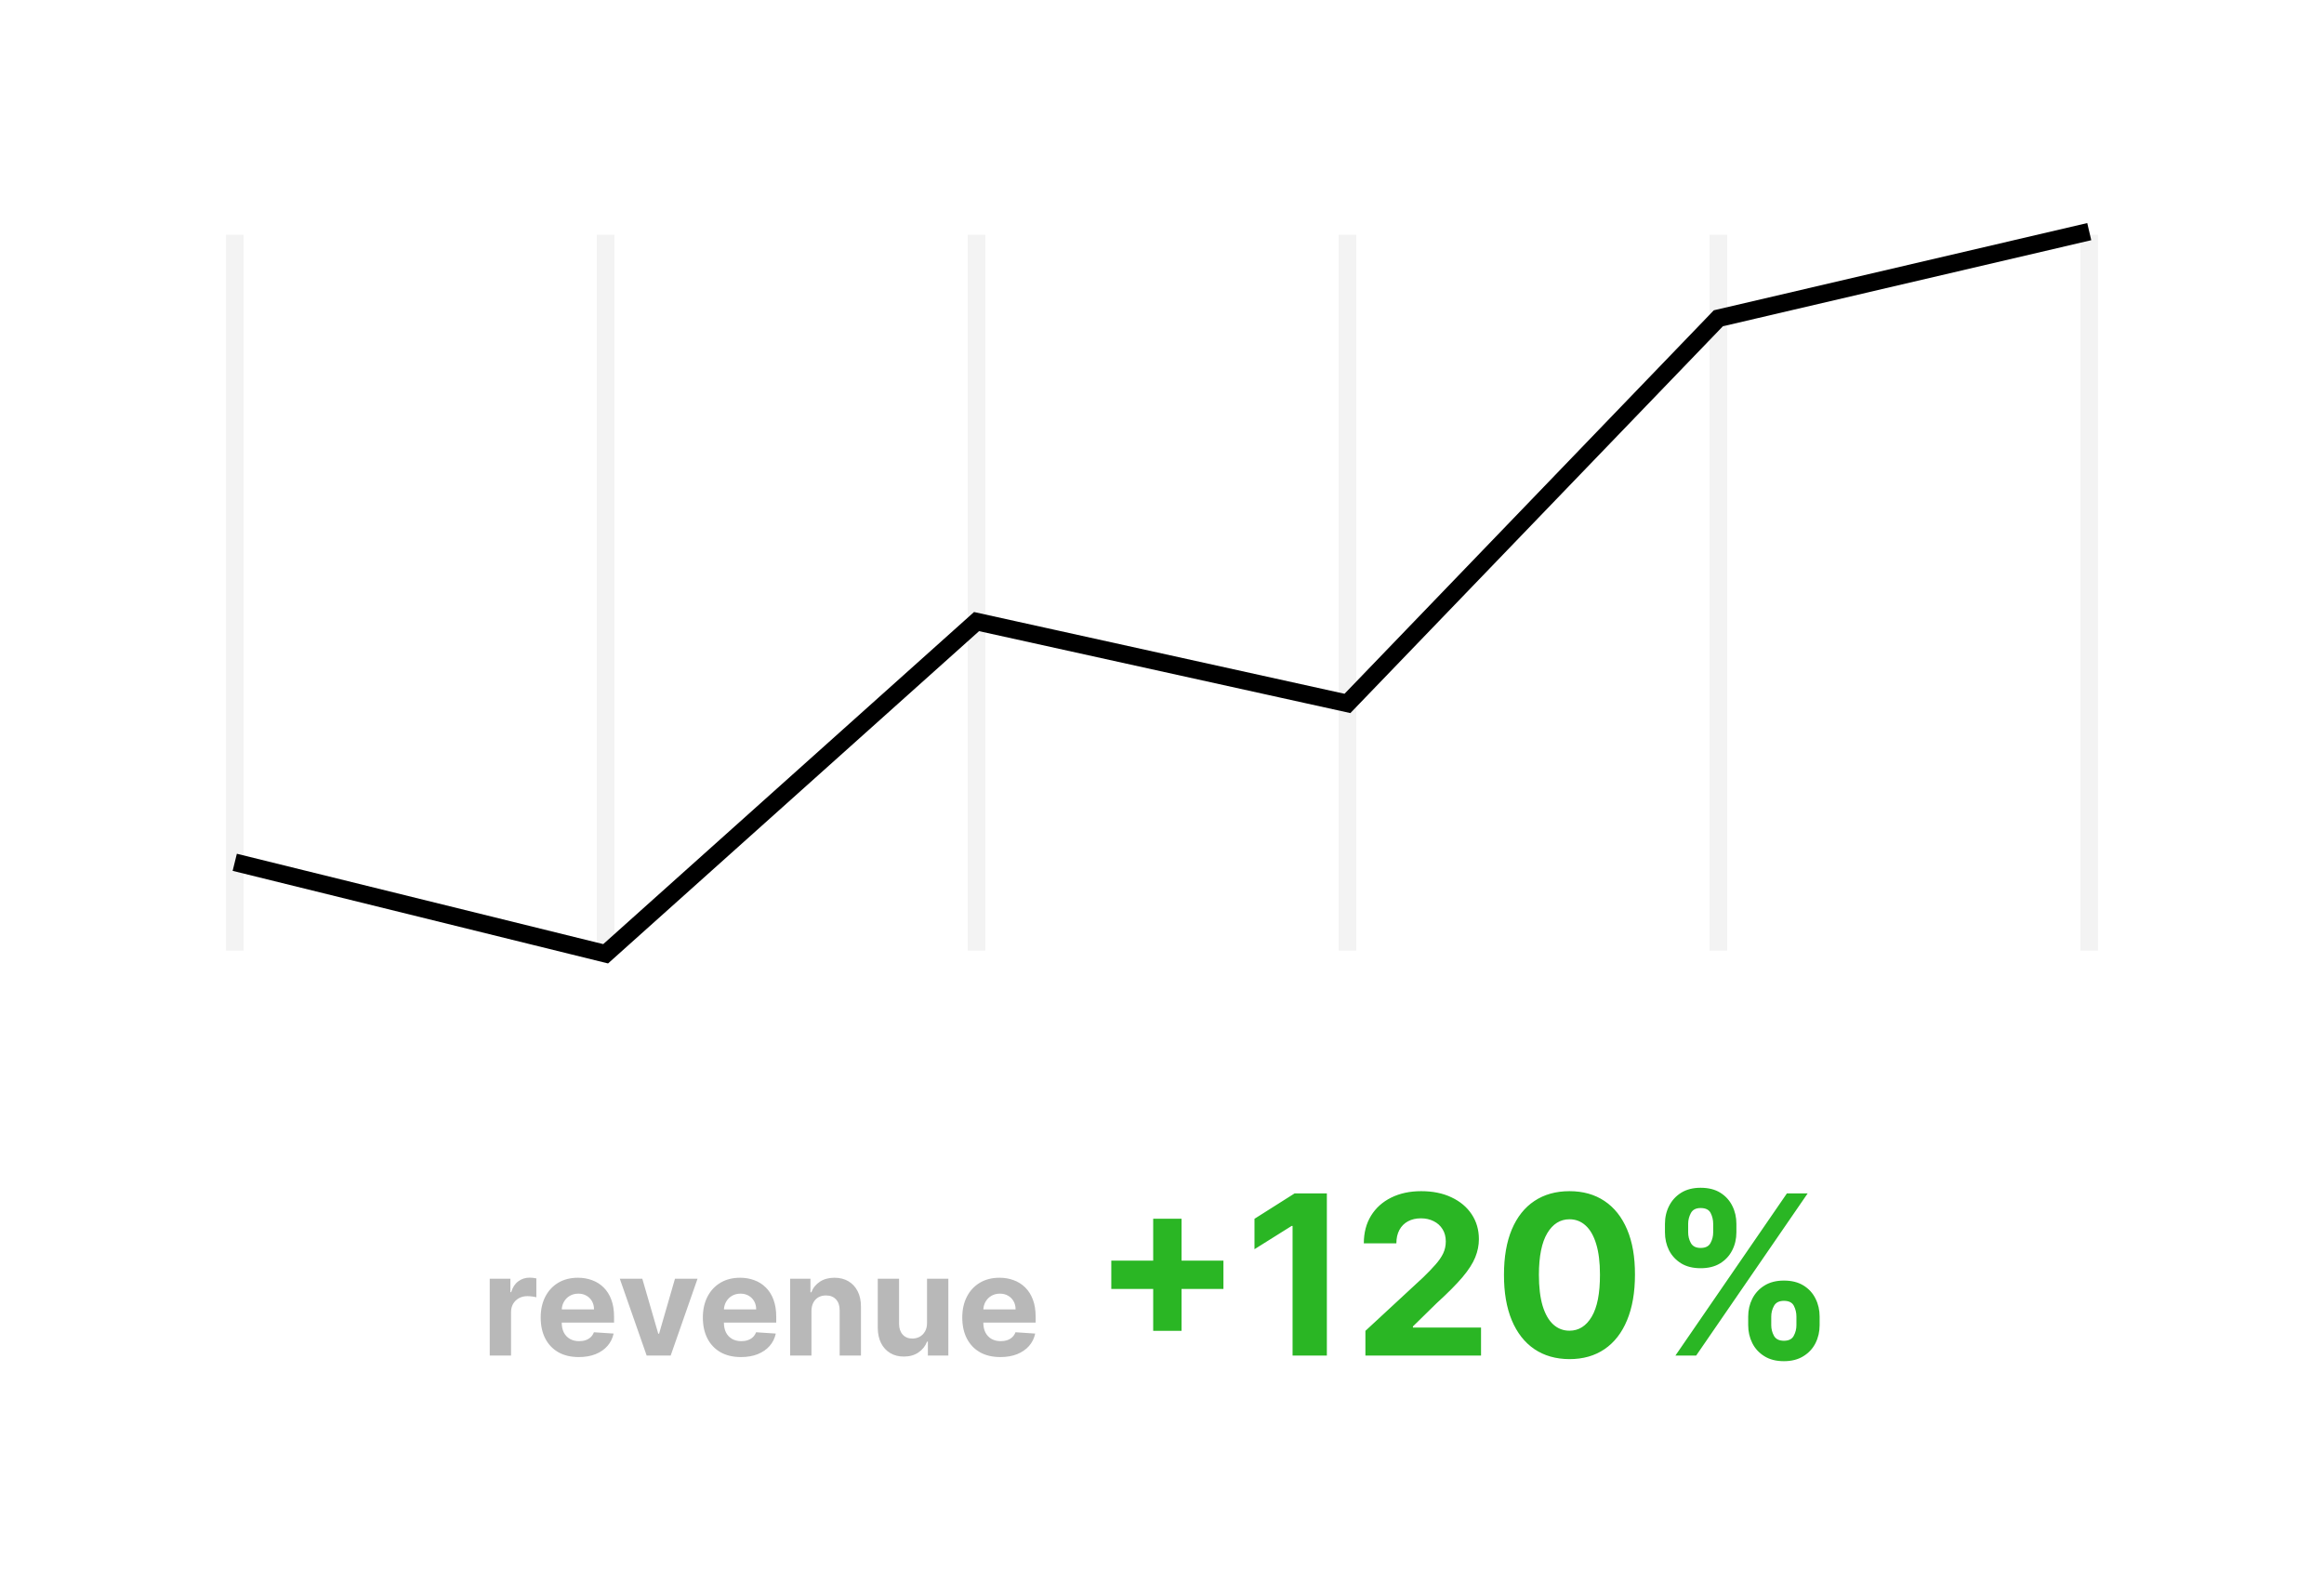 <svg width="396" height="272" viewBox="0 0 396 272" fill="none" xmlns="http://www.w3.org/2000/svg">
<rect width="396" height="272" fill="white"/>
<path opacity="0.05" d="M40 162V40" stroke="black" stroke-width="3"/>
<path opacity="0.05" d="M103.199 162V40" stroke="black" stroke-width="3"/>
<path opacity="0.05" d="M166.4 162V40" stroke="black" stroke-width="3"/>
<path opacity="0.05" d="M229.6 162V40" stroke="black" stroke-width="3"/>
<path opacity="0.05" d="M292.801 162V40" stroke="black" stroke-width="3"/>
<path opacity="0.05" d="M356 162V40" stroke="black" stroke-width="3"/>
<path d="M40 146.944L103.2 162.532L166.4 105.924L229.6 119.87L292.8 54.238L356 39.471" stroke="black" stroke-width="3"/>
<path opacity="0.3" d="M83.449 231V217.909H86.969V220.193H87.105C87.344 219.381 87.744 218.767 88.307 218.352C88.869 217.932 89.517 217.722 90.25 217.722C90.432 217.722 90.628 217.733 90.838 217.756C91.048 217.778 91.233 217.81 91.392 217.849V221.071C91.222 221.02 90.986 220.974 90.685 220.935C90.383 220.895 90.108 220.875 89.858 220.875C89.324 220.875 88.847 220.991 88.426 221.224C88.011 221.452 87.682 221.77 87.438 222.179C87.199 222.588 87.079 223.06 87.079 223.594V231H83.449ZM98.626 231.256C97.279 231.256 96.12 230.983 95.148 230.438C94.183 229.886 93.438 229.108 92.915 228.102C92.393 227.091 92.131 225.895 92.131 224.514C92.131 223.168 92.393 221.986 92.915 220.969C93.438 219.952 94.174 219.159 95.123 218.591C96.077 218.023 97.197 217.739 98.481 217.739C99.344 217.739 100.148 217.878 100.893 218.156C101.643 218.429 102.296 218.841 102.853 219.392C103.415 219.943 103.853 220.636 104.165 221.472C104.478 222.301 104.634 223.273 104.634 224.386V225.384H93.58V223.134H101.217C101.217 222.611 101.103 222.148 100.876 221.744C100.648 221.341 100.333 221.026 99.93 220.798C99.532 220.565 99.069 220.449 98.54 220.449C97.989 220.449 97.501 220.577 97.075 220.832C96.654 221.082 96.325 221.42 96.086 221.847C95.847 222.267 95.725 222.736 95.719 223.253V225.392C95.719 226.04 95.839 226.599 96.077 227.071C96.322 227.543 96.665 227.906 97.109 228.162C97.552 228.418 98.077 228.545 98.685 228.545C99.089 228.545 99.458 228.489 99.793 228.375C100.129 228.261 100.415 228.091 100.654 227.864C100.893 227.636 101.075 227.358 101.2 227.028L104.558 227.25C104.387 228.057 104.038 228.761 103.509 229.364C102.987 229.96 102.31 230.426 101.481 230.761C100.657 231.091 99.705 231.256 98.626 231.256ZM118.857 217.909L114.28 231H110.189L105.612 217.909H109.447L112.166 227.276H112.303L115.013 217.909H118.857ZM126.259 231.256C124.912 231.256 123.753 230.983 122.781 230.438C121.815 229.886 121.071 229.108 120.548 228.102C120.026 227.091 119.764 225.895 119.764 224.514C119.764 223.168 120.026 221.986 120.548 220.969C121.071 219.952 121.807 219.159 122.756 218.591C123.71 218.023 124.83 217.739 126.114 217.739C126.977 217.739 127.781 217.878 128.526 218.156C129.276 218.429 129.929 218.841 130.486 219.392C131.048 219.943 131.486 220.636 131.798 221.472C132.111 222.301 132.267 223.273 132.267 224.386V225.384H121.213V223.134H128.849C128.849 222.611 128.736 222.148 128.509 221.744C128.281 221.341 127.966 221.026 127.562 220.798C127.165 220.565 126.702 220.449 126.173 220.449C125.622 220.449 125.134 220.577 124.707 220.832C124.287 221.082 123.957 221.42 123.719 221.847C123.48 222.267 123.358 222.736 123.352 223.253V225.392C123.352 226.04 123.472 226.599 123.71 227.071C123.955 227.543 124.298 227.906 124.741 228.162C125.185 228.418 125.71 228.545 126.318 228.545C126.722 228.545 127.091 228.489 127.426 228.375C127.761 228.261 128.048 228.091 128.287 227.864C128.526 227.636 128.707 227.358 128.832 227.028L132.19 227.25C132.02 228.057 131.67 228.761 131.142 229.364C130.619 229.96 129.943 230.426 129.114 230.761C128.29 231.091 127.338 231.256 126.259 231.256ZM138.267 223.432V231H134.636V217.909H138.097V220.219H138.25C138.54 219.457 139.026 218.855 139.707 218.412C140.389 217.963 141.216 217.739 142.188 217.739C143.097 217.739 143.889 217.938 144.565 218.335C145.241 218.733 145.767 219.301 146.142 220.04C146.517 220.773 146.705 221.648 146.705 222.665V231H143.074V223.312C143.08 222.511 142.875 221.886 142.46 221.438C142.045 220.983 141.474 220.756 140.747 220.756C140.259 220.756 139.827 220.861 139.452 221.071C139.082 221.281 138.793 221.588 138.582 221.991C138.378 222.389 138.273 222.869 138.267 223.432ZM157.961 225.426V217.909H161.592V231H158.106V228.622H157.969C157.674 229.389 157.183 230.006 156.495 230.472C155.813 230.937 154.981 231.17 153.998 231.17C153.123 231.17 152.353 230.972 151.688 230.574C151.023 230.176 150.504 229.611 150.129 228.878C149.759 228.145 149.572 227.267 149.566 226.244V217.909H153.197V225.597C153.202 226.369 153.41 226.98 153.819 227.429C154.228 227.878 154.776 228.102 155.464 228.102C155.901 228.102 156.31 228.003 156.691 227.804C157.072 227.599 157.379 227.298 157.612 226.901C157.85 226.503 157.967 226.011 157.961 225.426ZM170.462 231.256C169.115 231.256 167.956 230.983 166.984 230.438C166.018 229.886 165.274 229.108 164.751 228.102C164.229 227.091 163.967 225.895 163.967 224.514C163.967 223.168 164.229 221.986 164.751 220.969C165.274 219.952 166.01 219.159 166.959 218.591C167.913 218.023 169.033 217.739 170.317 217.739C171.18 217.739 171.984 217.878 172.729 218.156C173.479 218.429 174.132 218.841 174.689 219.392C175.251 219.943 175.689 220.636 176.001 221.472C176.314 222.301 176.47 223.273 176.47 224.386V225.384H165.416V223.134H173.053C173.053 222.611 172.939 222.148 172.712 221.744C172.484 221.341 172.169 221.026 171.766 220.798C171.368 220.565 170.905 220.449 170.376 220.449C169.825 220.449 169.337 220.577 168.911 220.832C168.49 221.082 168.161 221.42 167.922 221.847C167.683 222.267 167.561 222.736 167.555 223.253V225.392C167.555 226.04 167.675 226.599 167.913 227.071C168.158 227.543 168.501 227.906 168.945 228.162C169.388 228.418 169.913 228.545 170.521 228.545C170.925 228.545 171.294 228.489 171.629 228.375C171.964 228.261 172.251 228.091 172.49 227.864C172.729 227.636 172.911 227.358 173.036 227.028L176.393 227.25C176.223 228.057 175.874 228.761 175.345 229.364C174.822 229.96 174.146 230.426 173.317 230.761C172.493 231.091 171.541 231.256 170.462 231.256Z" fill="#121212"/>
<path d="M196.499 226.79V207.682H201.33V226.79H196.499ZM189.36 219.651V214.82H208.468V219.651H189.36ZM226.092 203.364V231H220.249V208.91H220.087L213.758 212.877V207.695L220.599 203.364H226.092ZM232.66 231V226.79L242.497 217.681C243.334 216.871 244.036 216.143 244.602 215.495C245.178 214.847 245.615 214.213 245.911 213.592C246.208 212.963 246.357 212.283 246.357 211.555C246.357 210.745 246.172 210.048 245.803 209.463C245.435 208.869 244.931 208.415 244.292 208.1C243.653 207.776 242.929 207.614 242.119 207.614C241.274 207.614 240.536 207.785 239.906 208.127C239.277 208.469 238.791 208.959 238.449 209.598C238.107 210.237 237.936 210.997 237.936 211.879H232.39C232.39 210.07 232.799 208.5 233.618 207.169C234.437 205.838 235.584 204.808 237.059 204.079C238.535 203.35 240.235 202.986 242.16 202.986C244.139 202.986 245.862 203.337 247.328 204.038C248.804 204.731 249.951 205.694 250.769 206.926C251.588 208.159 251.997 209.571 251.997 211.163C251.997 212.207 251.79 213.237 251.377 214.254C250.972 215.27 250.248 216.399 249.204 217.641C248.16 218.873 246.69 220.353 244.791 222.08L240.757 226.034V226.223H252.362V231H232.66ZM267.431 231.607C265.11 231.598 263.113 231.027 261.44 229.893C259.776 228.76 258.494 227.118 257.594 224.968C256.703 222.818 256.263 220.232 256.272 217.209C256.272 214.195 256.717 211.627 257.608 209.504C258.507 207.38 259.789 205.766 261.453 204.659C263.127 203.544 265.119 202.986 267.431 202.986C269.743 202.986 271.732 203.544 273.396 204.659C275.069 205.775 276.356 207.394 277.255 209.517C278.155 211.631 278.6 214.195 278.591 217.209C278.591 220.241 278.141 222.831 277.242 224.982C276.351 227.132 275.074 228.773 273.409 229.907C271.745 231.04 269.752 231.607 267.431 231.607ZM267.431 226.763C269.015 226.763 270.279 225.967 271.223 224.374C272.168 222.782 272.636 220.393 272.627 217.209C272.627 215.113 272.411 213.367 271.979 211.973C271.556 210.579 270.953 209.531 270.171 208.829C269.397 208.127 268.484 207.776 267.431 207.776C265.857 207.776 264.598 208.563 263.653 210.138C262.708 211.712 262.232 214.069 262.223 217.209C262.223 219.332 262.434 221.104 262.857 222.526C263.289 223.938 263.896 225 264.679 225.71C265.461 226.412 266.379 226.763 267.431 226.763ZM297.885 225.818V224.361C297.885 223.254 298.119 222.238 298.586 221.311C299.063 220.375 299.751 219.629 300.651 219.071C301.56 218.504 302.666 218.221 303.971 218.221C305.293 218.221 306.404 218.5 307.304 219.058C308.212 219.615 308.896 220.362 309.355 221.298C309.823 222.224 310.057 223.245 310.057 224.361V225.818C310.057 226.925 309.823 227.946 309.355 228.881C308.887 229.808 308.199 230.55 307.29 231.108C306.382 231.675 305.275 231.958 303.971 231.958C302.648 231.958 301.537 231.675 300.638 231.108C299.738 230.55 299.054 229.808 298.586 228.881C298.119 227.946 297.885 226.925 297.885 225.818ZM301.812 224.361V225.818C301.812 226.457 301.965 227.06 302.27 227.626C302.585 228.193 303.152 228.477 303.971 228.477C304.789 228.477 305.347 228.198 305.644 227.64C305.95 227.082 306.103 226.475 306.103 225.818V224.361C306.103 223.704 305.959 223.092 305.671 222.526C305.383 221.959 304.816 221.675 303.971 221.675C303.161 221.675 302.599 221.959 302.284 222.526C301.969 223.092 301.812 223.704 301.812 224.361ZM283.702 210.003V208.545C283.702 207.43 283.941 206.409 284.417 205.482C284.894 204.547 285.582 203.8 286.482 203.242C287.391 202.684 288.488 202.406 289.775 202.406C291.106 202.406 292.222 202.684 293.121 203.242C294.021 203.8 294.705 204.547 295.172 205.482C295.64 206.409 295.874 207.43 295.874 208.545V210.003C295.874 211.118 295.636 212.139 295.159 213.066C294.691 213.993 294.003 214.735 293.094 215.293C292.195 215.841 291.088 216.116 289.775 216.116C288.461 216.116 287.35 215.837 286.442 215.279C285.542 214.712 284.858 213.97 284.39 213.053C283.932 212.126 283.702 211.109 283.702 210.003ZM287.656 208.545V210.003C287.656 210.66 287.809 211.267 288.115 211.825C288.43 212.382 288.983 212.661 289.775 212.661C290.602 212.661 291.165 212.382 291.461 211.825C291.767 211.267 291.92 210.66 291.92 210.003V208.545C291.92 207.889 291.776 207.277 291.488 206.71C291.201 206.143 290.629 205.86 289.775 205.86C288.974 205.86 288.421 206.148 288.115 206.724C287.809 207.299 287.656 207.907 287.656 208.545ZM285.483 231L304.483 203.364H308.019L289.019 231H285.483Z" fill="#2AB624"/>
</svg>

